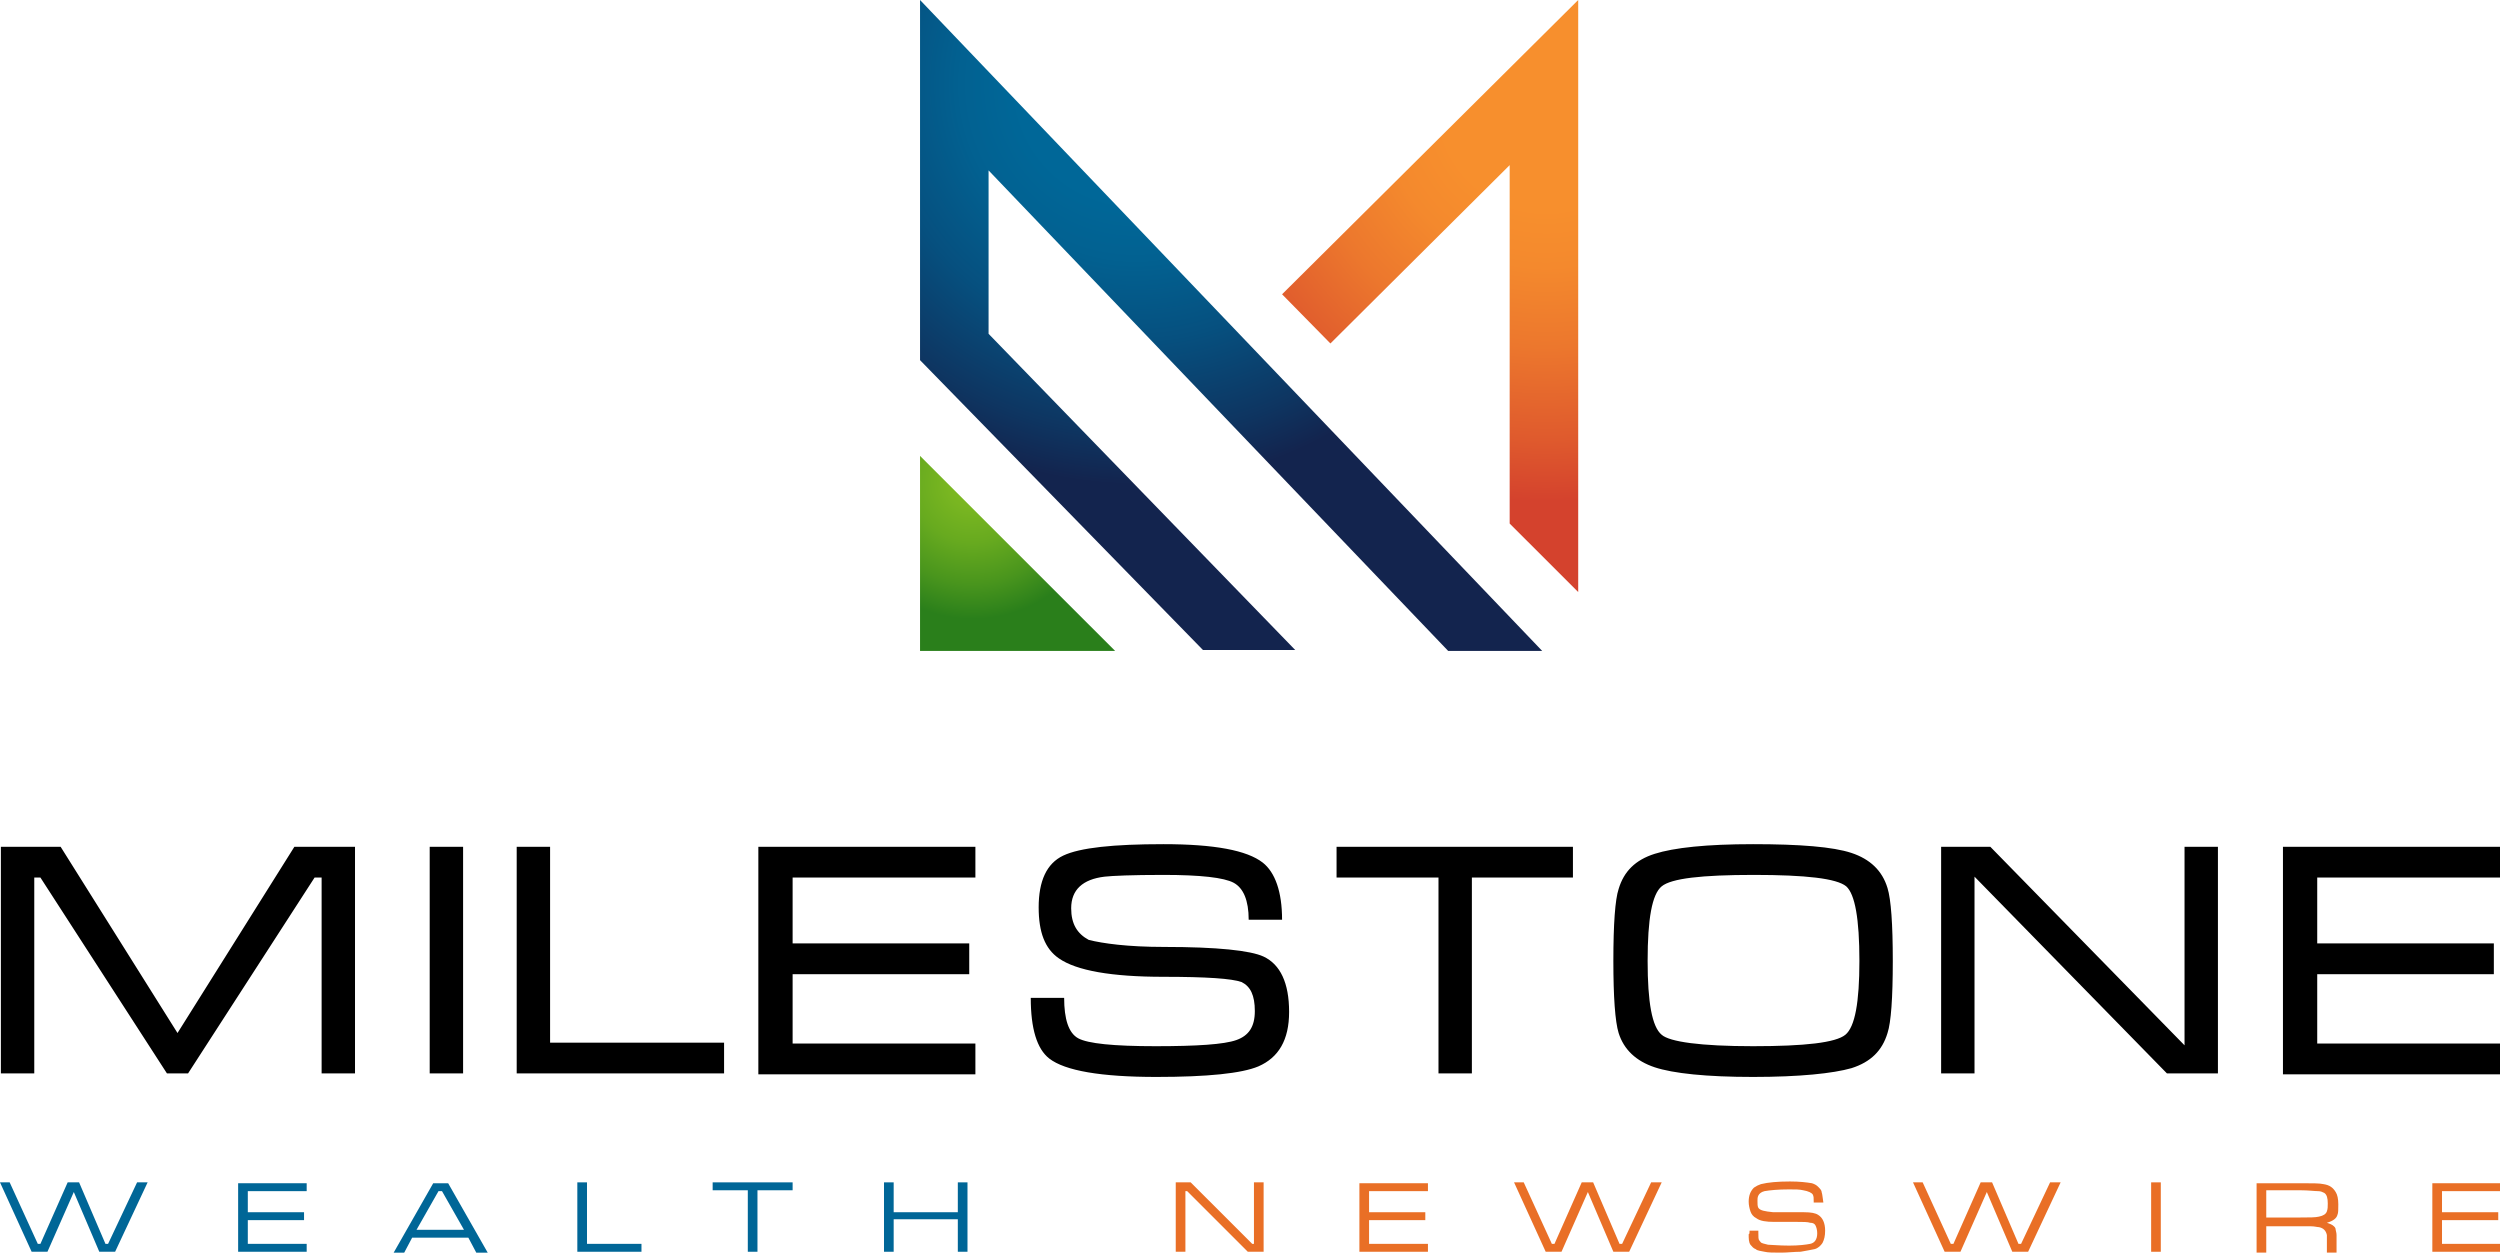 <svg width="475" height="238" viewBox="0 0 475 238" fill="none" xmlns="http://www.w3.org/2000/svg">
<g clip-path="url(#clip0)">
<path fill-rule="evenodd" clip-rule="evenodd" d="M11.52 160.891L33.726 196.274L55.931 160.891H67.452V203.952H61.107V166.733H59.772L35.729 203.952H31.722L7.68 166.733H6.511V203.952H0.167V160.891H11.52ZM87.988 203.952H81.643V160.891H87.988V203.952ZM98.172 160.891H104.517V198.11H137.575V203.952H98.172V160.891ZM144.086 160.891H185.325V166.733H150.598V179.25H184.156V185.092H150.598V198.277H185.325V204.119H144.086V160.891ZM221.221 179.918C231.239 179.918 237.584 180.586 240.088 181.754C243.26 183.256 244.93 186.761 244.93 192.269C244.93 197.609 242.926 200.947 239.086 202.616C235.914 203.952 229.403 204.619 219.719 204.619C209.2 204.619 202.355 203.451 199.35 201.114C197.012 199.278 195.844 195.44 195.844 189.598H202.188C202.188 193.604 203.023 196.274 204.859 197.276C206.696 198.277 211.538 198.778 219.552 198.778C227.399 198.778 232.575 198.444 234.912 197.609C237.25 196.775 238.418 195.106 238.418 192.102C238.418 189.098 237.584 187.429 235.914 186.594C234.077 185.926 229.236 185.593 221.055 185.593C211.204 185.593 204.526 184.424 201.186 182.088C198.515 180.252 197.346 177.081 197.346 172.407C197.346 167.4 198.849 164.062 202.021 162.56C205.193 161.058 211.538 160.391 221.055 160.391C230.738 160.391 236.916 161.559 239.921 163.896C242.258 165.731 243.594 169.403 243.594 174.744H237.25C237.25 171.072 236.248 168.736 234.411 167.734C232.575 166.733 228.067 166.232 221.055 166.232C215.044 166.232 211.371 166.399 209.868 166.566C205.694 167.067 203.524 169.069 203.524 172.574C203.524 175.579 204.693 177.414 206.863 178.583C209.534 179.25 214.209 179.918 221.221 179.918ZM253.946 160.891H298.858V166.733H279.657V203.952H273.313V166.733H253.946V160.891ZM333.084 204.619C324.236 204.619 317.891 203.952 314.385 202.783C310.879 201.615 308.541 199.445 307.54 196.274C306.872 194.105 306.538 189.431 306.538 182.588C306.538 175.579 306.872 170.905 307.54 168.903C308.541 165.565 310.712 163.395 314.385 162.227C318.058 161.058 324.236 160.391 333.084 160.391C341.933 160.391 348.278 160.891 351.784 162.06C355.29 163.228 357.627 165.398 358.629 168.736C359.297 170.905 359.631 175.579 359.631 182.588C359.631 189.598 359.297 194.271 358.629 196.274C357.627 199.612 355.457 201.782 351.784 202.95C348.278 203.952 341.933 204.619 333.084 204.619ZM333.084 198.778C342.935 198.778 348.779 198.11 350.615 196.608C352.452 195.106 353.287 190.433 353.287 182.588C353.287 174.577 352.452 169.904 350.782 168.402C348.946 166.9 343.102 166.232 333.251 166.232C323.234 166.232 317.557 166.9 315.721 168.402C313.884 169.904 313.049 174.577 313.049 182.588C313.049 190.433 313.884 195.106 315.721 196.608C317.223 197.943 323.067 198.778 333.084 198.778ZM368.814 160.891H378.164L415.062 198.611V160.891H421.406V203.952H411.722L375.158 166.566V203.952H368.814V160.891ZM433.761 160.891H475V166.733H440.272V179.25H473.831V185.092H440.272V198.277H475V204.119H433.761V160.891Z" fill="black"/>
<path fill-rule="evenodd" clip-rule="evenodd" d="M174.807 86.621V123.673H211.872L174.807 86.621Z" fill="url(#paint0_radial)"/>
<path fill-rule="evenodd" clip-rule="evenodd" d="M174.807 0V68.429L228.568 123.506H246.098L187.829 63.422V32.379L275.149 123.673H293.014L174.807 0Z" fill="url(#paint1_radial)"/>
<path fill-rule="evenodd" clip-rule="evenodd" d="M286.837 31.377L252.777 65.258L243.594 55.912L299.859 0V112.491L286.837 99.473V31.377Z" fill="url(#paint2_radial)"/>
<path d="M0 224.648H1.837L7.179 236.331H7.68L12.856 224.648H15.026L20.035 236.331H20.536L26.046 224.648H28.049L21.872 237.834H18.866L14.025 226.484L9.016 237.834H6.011L0 224.648Z" fill="#006697"/>
<path d="M45.246 238.001V224.815H58.269V226.318H47.083V230.323H57.768V231.825H47.083V236.332H58.269V237.834H45.246V238.001Z" fill="#006697"/>
<path d="M90.492 238.001L88.99 235.163H78.304L76.802 238.001H74.798L82.311 224.815H85.15L92.663 238.001H90.492ZM88.155 233.661L83.981 226.318H83.313L79.139 233.661H88.155Z" fill="#006697"/>
<path d="M109.692 224.648H111.529V236.331H121.88V237.834H109.692V224.648Z" fill="#006697"/>
<path d="M135.571 224.648H150.598V226.151H143.919V237.834H142.083V226.151H135.404V224.648H135.571Z" fill="#006697"/>
<path d="M167.961 224.648H169.798V230.323H181.986V224.648H183.823V237.834H181.986V231.658H169.798V237.834H167.961V224.648Z" fill="#006697"/>
<path d="M223.225 224.648H226.23L237.917 236.331H238.251V224.648H240.088V237.834H237.083L225.562 226.317H225.228V237.834H223.392V224.648H223.225Z" fill="#E96F26"/>
<path d="M258.286 238.001V224.815H271.309V226.318H260.123V230.323H270.808V231.825H260.123V236.332H271.309V237.834H258.286V238.001Z" fill="#E96F26"/>
<path d="M287.671 224.648H289.508L294.851 236.331H295.352L300.527 224.648H302.698L307.707 236.331H308.207L313.717 224.648H315.721L309.543 237.834H306.538L301.696 226.484L296.687 237.834H293.682L287.671 224.648Z" fill="#E96F26"/>
<path d="M332.416 233.828H334.086C334.086 233.995 334.086 233.995 334.086 234.162C334.086 234.996 334.086 235.497 334.253 235.664C334.42 235.831 334.587 236.164 334.754 236.164C335.088 236.331 335.422 236.331 335.923 236.498C336.59 236.498 337.926 236.665 339.93 236.665C341.766 236.665 343.102 236.498 343.937 236.331C344.771 236.164 345.272 235.497 345.272 234.329C345.272 233.661 345.105 233.16 344.938 232.826C344.771 232.493 344.438 232.326 343.937 232.326C343.436 232.159 342.601 232.159 341.432 232.159C341.098 232.159 339.763 232.159 337.091 232.159C335.589 232.159 334.42 231.992 333.752 231.491C333.084 231.157 332.75 230.657 332.583 230.156C332.416 229.655 332.25 228.988 332.25 228.32C332.25 227.152 332.583 226.317 333.251 225.65C333.752 225.316 334.086 225.149 334.587 224.982C335.923 224.648 337.759 224.481 340.097 224.481C341.933 224.481 343.269 224.648 344.271 224.815C344.771 224.982 345.105 225.149 345.439 225.483C345.773 225.817 346.107 226.15 346.107 226.484C346.274 226.985 346.274 227.486 346.441 228.487H344.604C344.604 228.32 344.604 228.32 344.604 228.32C344.604 227.653 344.605 227.319 344.438 226.985C344.271 226.651 343.603 226.317 342.601 226.15C341.933 225.984 341.098 225.984 339.93 225.984C337.759 225.984 336.257 226.15 335.255 226.317C334.587 226.484 334.253 226.818 334.086 227.152C333.919 227.486 333.919 227.819 333.919 228.153C333.919 228.821 333.919 229.155 334.086 229.488C334.42 229.989 335.255 230.156 336.924 230.323C337.425 230.323 339.262 230.323 342.768 230.323C344.104 230.323 344.938 230.49 345.439 230.824C346.274 231.324 346.775 232.326 346.775 233.828C346.775 234.829 346.608 235.497 346.274 236.164C345.94 236.665 345.439 237.166 344.771 237.333C343.937 237.5 343.102 237.667 342.1 237.833C340.931 237.833 339.596 238 338.427 238C336.924 238 335.923 238 335.255 237.833C334.587 237.667 333.919 237.667 333.585 237.333C333.084 237.166 332.917 236.832 332.583 236.498C332.25 235.998 332.25 235.33 332.25 234.495C332.416 234.495 332.416 234.162 332.416 233.828Z" fill="#E96F26"/>
<path d="M363.471 224.648H365.308L370.65 236.331H371.151L376.327 224.648H378.497L383.506 236.331H384.007L389.517 224.648H391.52L385.343 237.834H382.337L377.496 226.484L372.487 237.834H369.482L363.471 224.648Z" fill="#E96F26"/>
<path d="M408.717 224.648H410.553V237.834H408.717V224.648Z" fill="#E96F26"/>
<path d="M428.752 238.001V224.815H437.1C439.271 224.815 440.773 224.815 441.441 224.982C442.61 225.149 443.278 225.65 443.778 226.484C444.112 226.985 444.279 227.82 444.279 228.821C444.279 229.822 444.279 230.49 444.112 230.824C443.945 231.491 443.278 231.992 442.109 232.326C442.61 232.493 443.111 232.66 443.445 232.994C443.612 233.16 443.778 233.327 443.778 233.661C443.778 233.828 443.945 234.162 443.945 234.663C443.945 234.829 443.945 235.497 443.945 236.332V238.167H442.109V236.832C442.109 235.831 442.109 234.996 442.109 234.663C441.942 233.828 441.441 233.327 440.606 233.16C440.272 233.16 439.771 232.994 439.104 232.994H437.1H430.589V238.167H428.752V238.001ZM430.589 231.325H437.1C438.77 231.325 439.938 231.325 440.606 231.158C441.441 230.991 441.942 230.657 442.109 230.156C442.276 229.656 442.276 229.322 442.276 228.654C442.276 227.653 442.109 226.985 441.608 226.651C441.274 226.484 440.94 226.318 440.439 226.318C439.771 226.318 438.603 226.151 437.1 226.151H430.589V231.325Z" fill="#E96F26"/>
<path d="M462.144 238.001V224.815H475.167V226.318H463.981V230.323H474.666V231.825H463.981V236.332H475.167V237.834H462.144V238.001Z" fill="#E96F26"/>
</g>
<defs>
<radialGradient id="paint0_radial" cx="0" cy="0" r="1" gradientUnits="userSpaceOnUse" gradientTransform="translate(184.79 91.658) scale(25.936 25.927)">
<stop stop-color="#80BB21"/>
<stop offset="0.184" stop-color="#79B621"/>
<stop offset="0.443" stop-color="#67AA1F"/>
<stop offset="0.745" stop-color="#49951D"/>
<stop offset="1" stop-color="#2A7F1B"/>
</radialGradient>
<radialGradient id="paint1_radial" cx="0" cy="0" r="1" gradientUnits="userSpaceOnUse" gradientTransform="translate(215.798 16.125) scale(76.729 76.701)">
<stop stop-color="#006798"/>
<stop offset="0.292" stop-color="#006798"/>
<stop offset="0.433" stop-color="#026191"/>
<stop offset="0.633" stop-color="#06507F"/>
<stop offset="0.866" stop-color="#0E3561"/>
<stop offset="0.989" stop-color="#13244E"/>
</radialGradient>
<radialGradient id="paint2_radial" cx="0" cy="0" r="1" gradientUnits="userSpaceOnUse" gradientTransform="translate(293.816 19.773) scale(75.673 75.646)">
<stop offset="0.264" stop-color="#F78F2D"/>
<stop offset="0.41" stop-color="#F4892D"/>
<stop offset="0.611" stop-color="#EC772D"/>
<stop offset="0.844" stop-color="#DF5A2D"/>
<stop offset="1" stop-color="#D4422D"/>
</radialGradient>
<clipPath id="clip0">
<rect width="475" height="238" fill="white"/>
</clipPath>
</defs>
</svg>


